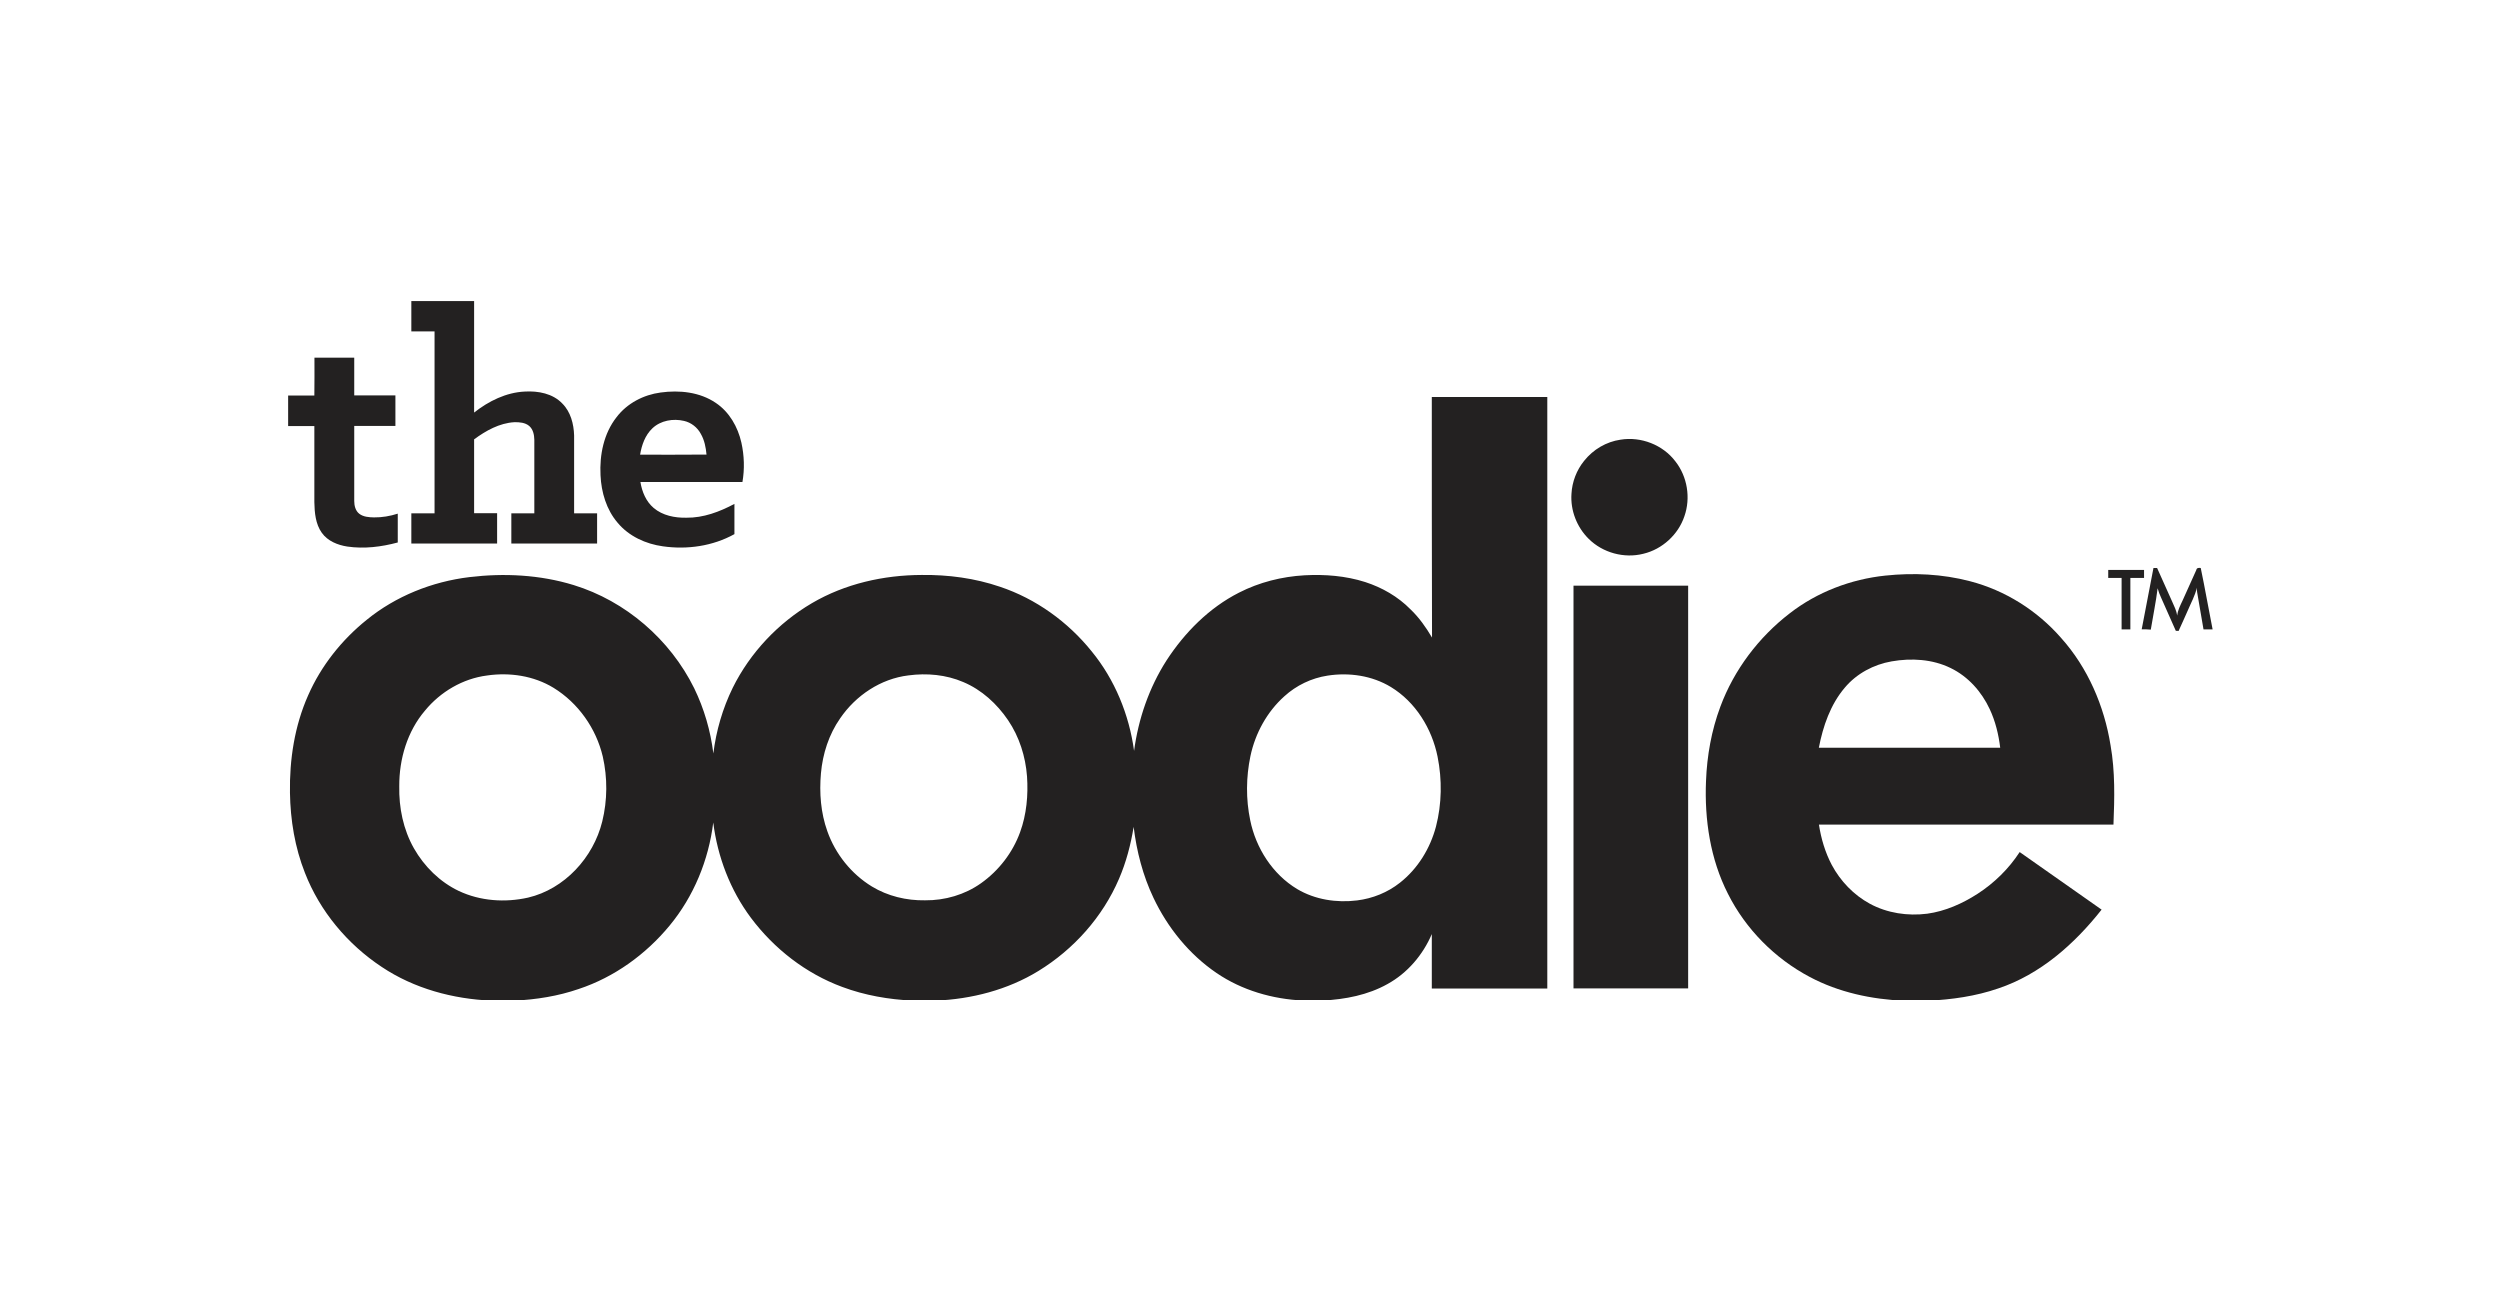<svg xmlns="http://www.w3.org/2000/svg" fill="none" viewBox="0 0 200 104" height="104" width="200">
<g clip-path="url(#clip0_2196_46)">
<path fill="#232121" d="M32.907 24.086C34.584 24.086 36.261 24.086 37.929 24.086C37.929 27.062 37.929 30.029 37.929 33.005C39.093 32.087 40.496 31.392 41.993 31.324C43.054 31.264 44.218 31.478 44.979 32.276C45.655 32.945 45.903 33.922 45.929 34.84C45.929 36.915 45.929 38.99 45.929 41.066C46.545 41.066 47.152 41.066 47.768 41.066C47.768 41.872 47.768 42.678 47.768 43.484C45.484 43.484 43.191 43.484 40.907 43.484C40.907 42.678 40.907 41.872 40.907 41.066C41.523 41.066 42.13 41.066 42.746 41.066C42.746 39.102 42.746 37.147 42.746 35.183C42.738 34.788 42.652 34.351 42.336 34.077C42.011 33.802 41.557 33.768 41.146 33.776C39.957 33.845 38.871 34.454 37.929 35.148C37.929 37.121 37.929 39.085 37.929 41.057C38.545 41.057 39.153 41.057 39.769 41.057C39.769 41.863 39.769 42.669 39.769 43.484C37.485 43.484 35.192 43.484 32.907 43.484C32.907 42.678 32.907 41.872 32.907 41.066C33.523 41.066 34.148 41.066 34.764 41.066C34.764 36.212 34.764 31.358 34.764 26.513C34.148 26.513 33.523 26.513 32.907 26.513C32.899 25.698 32.899 24.892 32.907 24.086Z"></path>
<path fill="#232121" d="M25.156 28.614C26.217 28.614 27.278 28.614 28.339 28.614C28.339 29.626 28.339 30.629 28.339 31.633C29.434 31.633 30.538 31.633 31.633 31.633C31.633 32.447 31.633 33.262 31.633 34.077C30.538 34.077 29.434 34.077 28.339 34.077C28.339 36.075 28.339 38.081 28.339 40.08C28.339 40.448 28.433 40.86 28.741 41.1C29.075 41.357 29.519 41.383 29.922 41.392C30.563 41.4 31.213 41.289 31.821 41.092C31.821 41.863 31.821 42.627 31.821 43.398C30.512 43.75 29.134 43.922 27.783 43.724C27.013 43.604 26.217 43.287 25.746 42.627C25.242 41.923 25.165 41.014 25.148 40.174C25.148 38.142 25.148 36.118 25.148 34.085C24.446 34.085 23.753 34.085 23.051 34.085C23.051 33.27 23.051 32.456 23.051 31.641C23.753 31.633 24.446 31.641 25.148 31.641C25.165 30.62 25.156 29.617 25.156 28.614Z"></path>
<path fill="#232121" d="M52.85 31.401C54.348 31.195 55.982 31.358 57.265 32.233C58.343 32.953 59.028 34.154 59.31 35.406C59.541 36.444 59.575 37.516 59.395 38.562C56.675 38.562 53.954 38.562 51.233 38.562C51.362 39.342 51.678 40.114 52.294 40.637C53.013 41.246 53.988 41.435 54.904 41.417C56.264 41.435 57.565 40.946 58.754 40.311C58.754 41.117 58.754 41.923 58.754 42.73C57.026 43.69 54.981 43.982 53.039 43.707C51.661 43.519 50.309 42.901 49.411 41.821C48.513 40.774 48.102 39.385 48.042 38.021C47.957 36.392 48.299 34.677 49.325 33.373C50.172 32.258 51.49 31.581 52.85 31.401ZM52.192 34.265C51.61 34.814 51.336 35.603 51.208 36.375C52.979 36.375 54.75 36.383 56.521 36.366C56.469 35.8 56.358 35.217 56.067 34.711C55.794 34.197 55.297 33.802 54.724 33.673C53.86 33.468 52.859 33.631 52.192 34.265Z"></path>
<path fill="#232121" d="M114.544 31.761C117.624 31.761 120.704 31.761 123.784 31.761C123.784 47.532 123.784 63.303 123.784 79.082C120.704 79.082 117.624 79.082 114.544 79.082C114.544 77.633 114.544 76.184 114.544 74.726C113.834 76.39 112.594 77.847 111.002 78.722C109.428 79.606 107.614 79.948 105.826 80.043H104.252C101.805 79.931 99.358 79.228 97.322 77.839C95.132 76.347 93.404 74.211 92.274 71.819C91.427 70.035 90.931 68.105 90.692 66.15C90.46 67.574 90.093 68.98 89.519 70.309C88.21 73.362 85.9 75.944 83.077 77.676C80.605 79.194 77.713 79.931 74.838 80.052H73.024C71.099 79.957 69.183 79.631 67.378 78.954C64.469 77.882 61.928 75.901 60.071 73.422C58.42 71.21 57.402 68.543 57.06 65.799C56.692 68.809 55.494 71.724 53.56 74.057C51.661 76.355 49.146 78.173 46.305 79.117C44.645 79.691 42.9 79.966 41.146 80.052H39.341C36.244 79.923 33.138 79.091 30.546 77.359C27.808 75.549 25.592 72.908 24.395 69.829C23.59 67.797 23.231 65.601 23.197 63.423C23.154 60.764 23.565 58.072 24.651 55.628C25.686 53.269 27.329 51.202 29.331 49.59C31.667 47.686 34.576 46.529 37.553 46.169C40.334 45.834 43.2 45.98 45.886 46.803C50.053 48.081 53.612 51.16 55.537 55.062C56.332 56.7 56.846 58.466 57.068 60.276C57.291 58.458 57.812 56.674 58.617 55.027C60.011 52.214 62.253 49.839 64.956 48.252C67.6 46.7 70.689 46.005 73.743 45.997C75.856 45.971 77.987 46.254 79.997 46.94C82.872 47.901 85.43 49.745 87.329 52.103C89.186 54.367 90.332 57.171 90.726 60.07C91.068 57.514 91.924 55.019 93.318 52.84C94.772 50.602 96.723 48.63 99.119 47.412C100.744 46.58 102.55 46.126 104.372 46.023C105.997 45.937 107.657 46.066 109.214 46.563C110.566 47 111.841 47.729 112.842 48.75C113.526 49.401 114.082 50.191 114.562 51.005C114.544 44.59 114.544 38.176 114.544 31.761ZM38.956 54.041C37.023 54.29 35.234 55.345 34.002 56.845C32.582 58.509 31.932 60.722 31.941 62.891C31.906 64.606 32.257 66.356 33.113 67.865C33.943 69.323 35.192 70.558 36.706 71.278C38.417 72.085 40.402 72.222 42.241 71.81C45.167 71.124 47.469 68.603 48.179 65.721C48.598 64.023 48.607 62.222 48.222 60.524C47.691 58.269 46.254 56.236 44.286 55.027C42.703 54.058 40.77 53.775 38.956 54.041ZM72.674 54.032C70.458 54.298 68.464 55.636 67.215 57.463C66.308 58.758 65.812 60.31 65.675 61.871C65.538 63.423 65.658 65.027 66.188 66.502C66.83 68.32 68.105 69.915 69.748 70.918C71.014 71.69 72.519 72.05 74 72.025C75.591 72.042 77.191 71.579 78.491 70.652C79.903 69.649 81.015 68.208 81.606 66.579C82.127 65.155 82.264 63.612 82.162 62.111C82.042 60.516 81.546 58.946 80.647 57.617C79.757 56.305 78.534 55.182 77.062 54.564C75.685 53.972 74.145 53.835 72.674 54.032ZM106.203 54.05C104.919 54.247 103.705 54.83 102.746 55.705C101.36 56.948 100.419 58.663 100.034 60.49C99.683 62.171 99.666 63.929 100.017 65.618C100.471 67.848 101.805 69.941 103.773 71.124C105.202 71.973 106.93 72.239 108.573 72.033C109.813 71.879 111.011 71.398 111.995 70.618C113.424 69.495 114.416 67.874 114.878 66.124C115.349 64.306 115.374 62.368 115.006 60.533C114.553 58.286 113.244 56.159 111.268 54.959C109.753 54.041 107.922 53.784 106.203 54.05Z"></path>
<path fill="#232121" d="M129.645 35.174C131.279 34.908 133.033 35.586 134.034 36.915C134.992 38.133 135.266 39.84 134.753 41.297C134.265 42.764 132.982 43.939 131.476 44.299C129.944 44.693 128.225 44.23 127.095 43.107C126.146 42.172 125.624 40.826 125.718 39.496C125.769 38.545 126.129 37.61 126.727 36.872C127.455 35.955 128.507 35.337 129.645 35.174Z"></path>
<path fill="#232121" d="M171.336 50.345C171.644 48.707 171.961 47.069 172.277 45.44C172.346 45.44 172.5 45.44 172.568 45.44C172.97 46.331 173.372 47.232 173.775 48.132C173.937 48.492 174.117 48.853 174.177 49.247C174.219 48.818 174.425 48.432 174.604 48.047C174.964 47.232 175.34 46.426 175.7 45.611C175.734 45.422 175.896 45.414 176.059 45.44C176.401 47.069 176.683 48.715 177.009 50.353C176.769 50.353 176.521 50.353 176.281 50.353C176.11 49.359 175.939 48.355 175.768 47.361C175.751 47.249 175.742 47.129 175.751 47.017C175.605 47.652 175.28 48.227 175.032 48.818C174.784 49.367 174.545 49.925 174.288 50.474C174.228 50.474 174.117 50.465 174.065 50.465C173.68 49.582 173.287 48.707 172.893 47.824C172.774 47.575 172.679 47.318 172.611 47.06C172.474 48.167 172.243 49.264 172.063 50.371C171.815 50.345 171.576 50.345 171.336 50.345Z"></path>
<path fill="#232121" d="M168.658 45.594C169.617 45.594 170.566 45.594 171.524 45.594C171.524 45.808 171.524 46.023 171.524 46.237C171.157 46.237 170.797 46.237 170.429 46.237C170.429 47.609 170.429 48.981 170.429 50.353C170.19 50.353 169.959 50.353 169.728 50.353C169.728 48.981 169.728 47.609 169.728 46.237C169.368 46.237 169.018 46.237 168.658 46.237C168.658 46.023 168.658 45.8 168.658 45.594Z"></path>
<path fill="#232121" d="M150.82 46.048C153.079 45.808 155.389 45.92 157.587 46.494C160.402 47.223 162.969 48.836 164.885 51.031C167.024 53.415 168.342 56.477 168.846 59.633C169.214 61.725 169.163 63.852 169.077 65.97C161.223 65.961 153.369 65.97 145.515 65.97C145.687 67.085 146.012 68.191 146.542 69.195C147.235 70.489 148.296 71.596 149.588 72.299C150.982 73.054 152.617 73.294 154.174 73.097C155.62 72.899 156.988 72.29 158.212 71.501C159.547 70.635 160.702 69.503 161.574 68.165C163.756 69.701 165.946 71.236 168.128 72.771C165.963 75.515 163.225 77.95 159.863 79.074C158.058 79.7 156.141 79.966 154.242 80.06H152.334C149.725 79.948 147.098 79.391 144.78 78.156C141.991 76.681 139.655 74.331 138.235 71.501C136.823 68.731 136.352 65.567 136.481 62.48C136.558 60.456 136.917 58.44 137.627 56.537C138.722 53.587 140.699 50.971 143.188 49.059C145.379 47.361 148.065 46.34 150.82 46.048ZM151.333 52.909C149.896 53.158 148.527 53.887 147.586 55.01C146.431 56.365 145.841 58.097 145.507 59.821C150.349 59.821 155.183 59.821 160.017 59.821C159.889 58.758 159.632 57.703 159.179 56.734C158.528 55.336 157.45 54.118 156.047 53.441C154.593 52.729 152.907 52.635 151.333 52.909Z"></path>
<path fill="#232121" d="M125.88 46.855C128.943 46.855 131.998 46.855 135.052 46.855C135.052 57.591 135.052 68.337 135.052 79.074C131.989 79.074 128.935 79.074 125.88 79.074C125.88 68.337 125.88 57.6 125.88 46.855Z"></path>
</g>
<defs>
<clipPath id="clip0_2196_46">
<rect transform="translate(23 24)" fill="white" height="56" width="154"></rect>
</clipPath>
</defs>
</svg>
